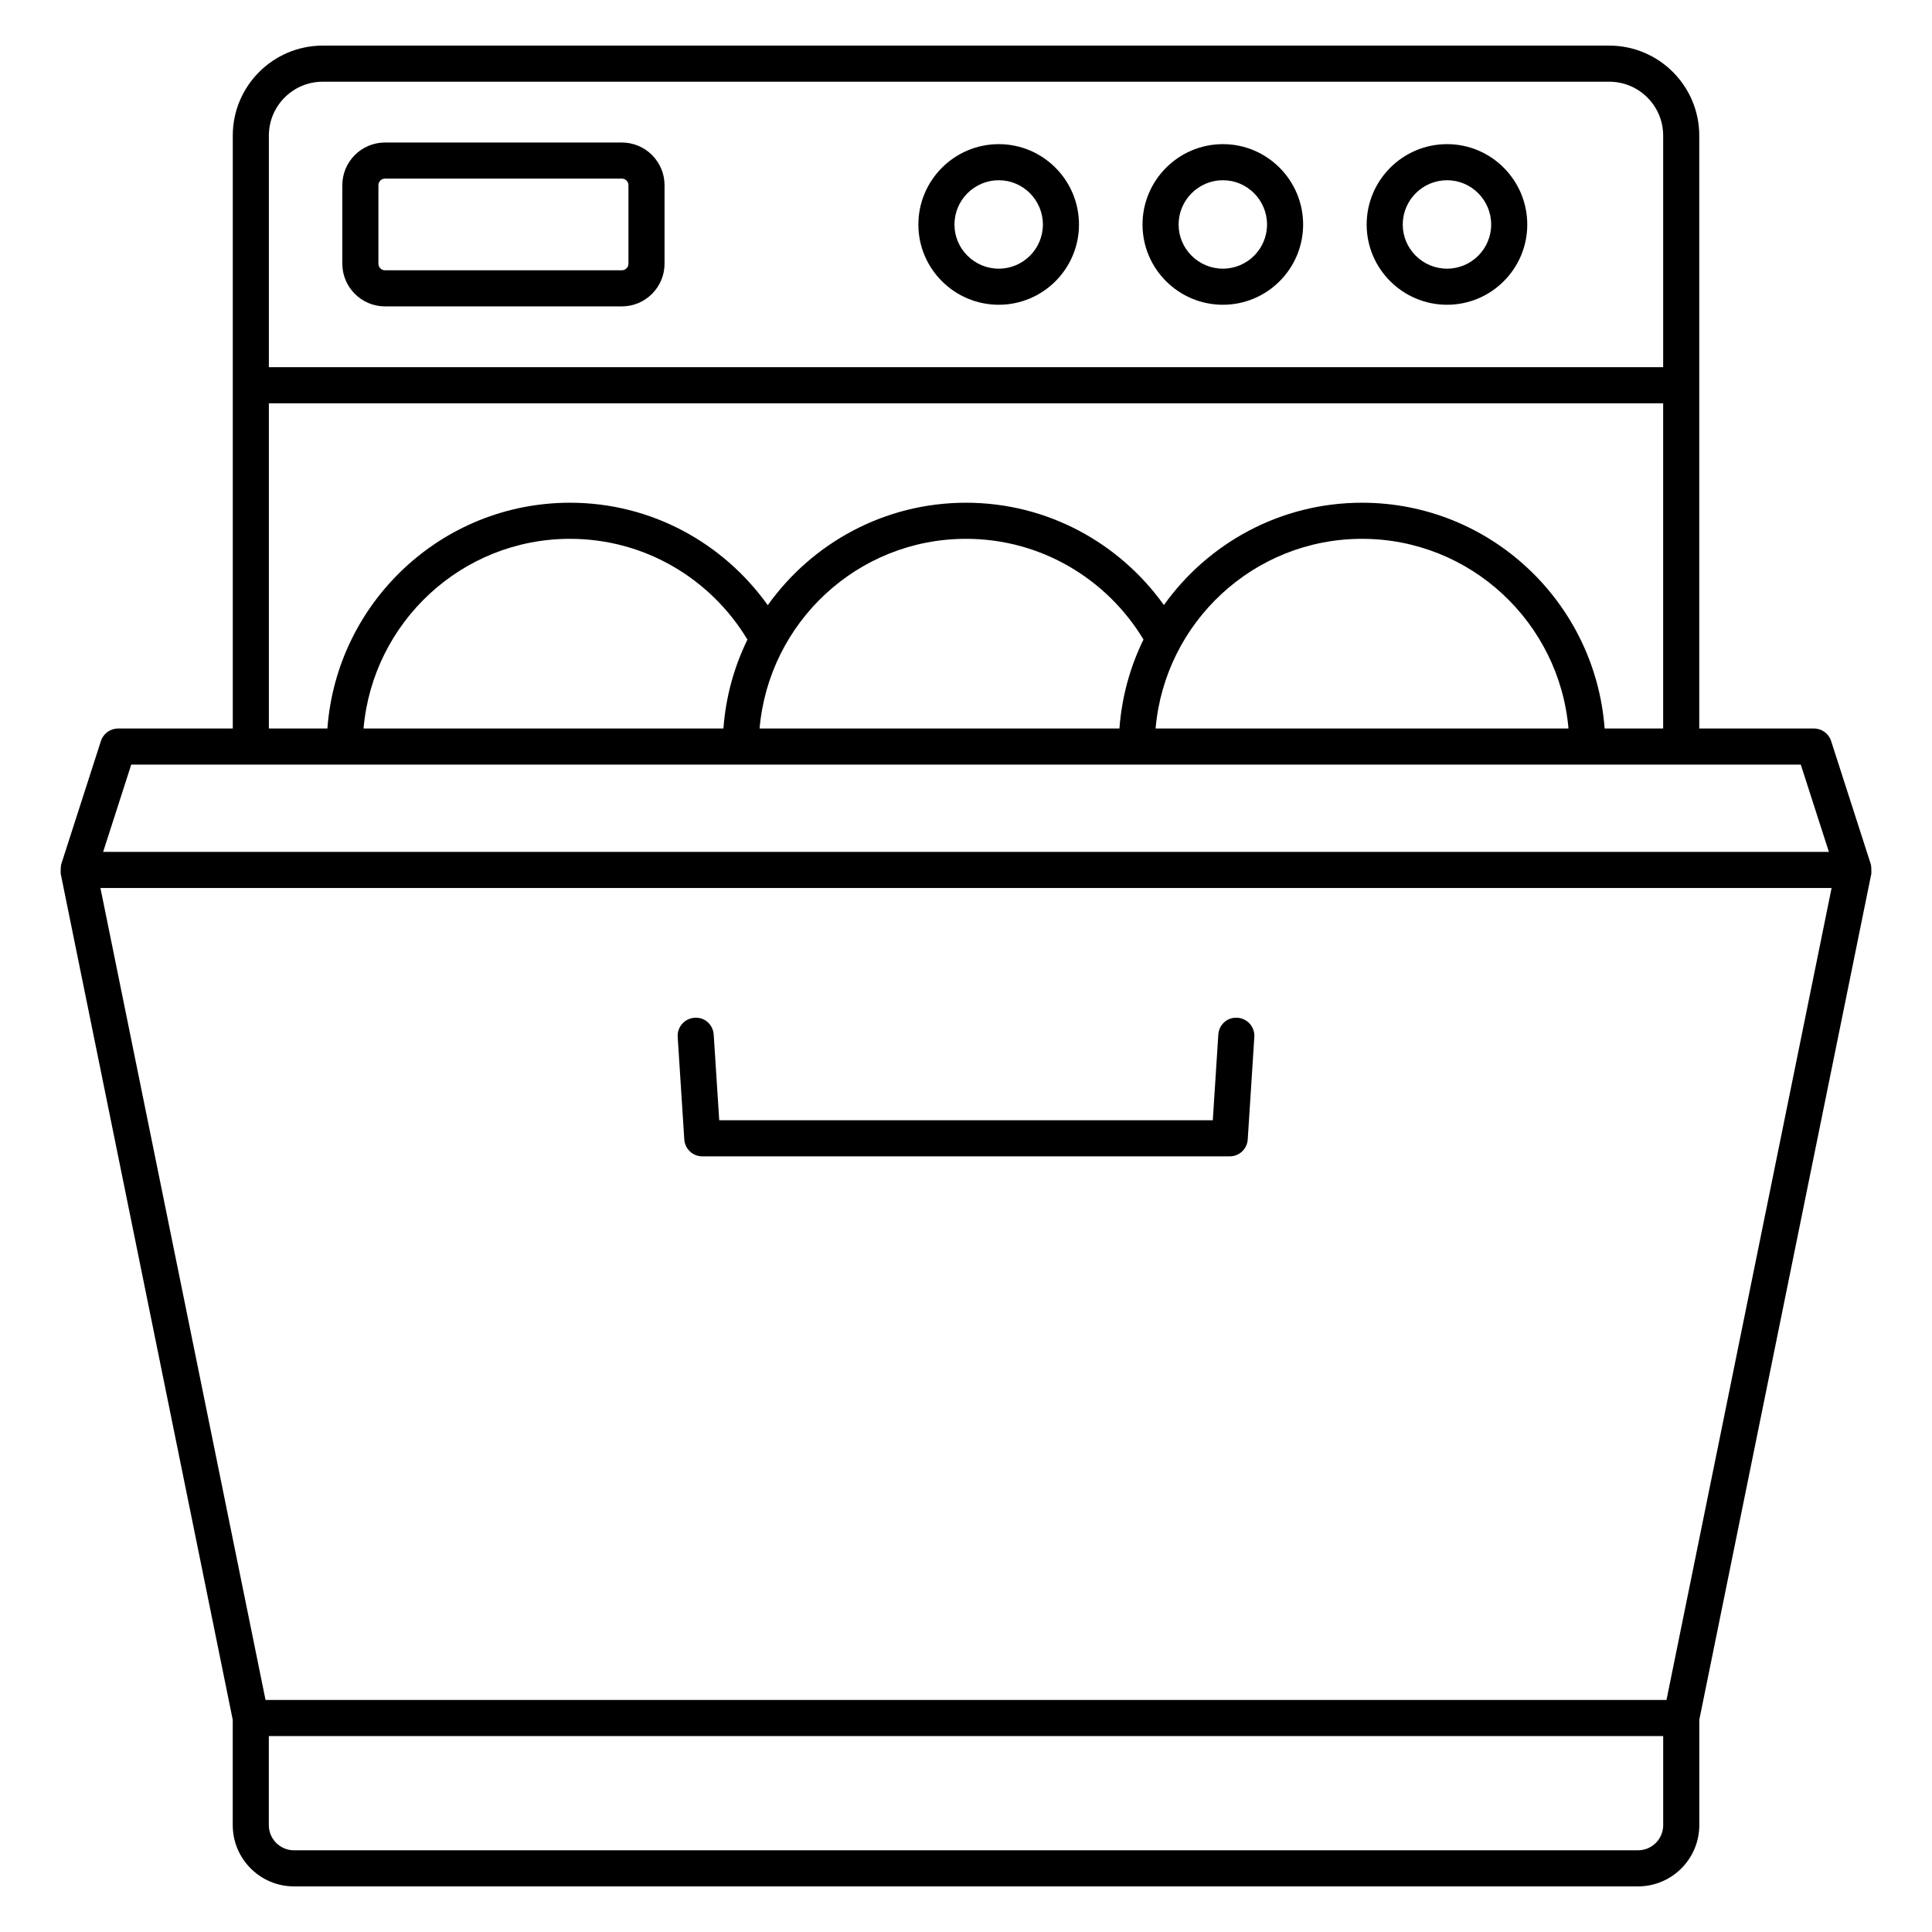 <?xml version="1.0" encoding="UTF-8"?>
<svg xmlns="http://www.w3.org/2000/svg" viewBox="0 0 512 512">
  <g id="_x30_6_Dishwasher">
    <g>
      <path d="m186.119 306.449h139.77c2.522 0 4.61-1.959 4.773-4.474l1.751-27.173c.168-2.637-1.831-4.911-4.465-5.082-2.714-.203-4.913 1.829-5.082 4.465l-1.462 22.699h-130.801l-1.462-22.699c-.173-2.637-2.363-4.671-5.082-4.465-2.634.17-4.633 2.445-4.465 5.082l1.751 27.173c.164 2.514 2.252 4.474 4.774 4.474z"></path>
      <path d="m164.798 37.768h-62.772c-6.235 0-11.307 5.075-11.307 11.312v20.805c0 6.235 5.072 11.31 11.307 11.31h62.772c6.235 0 11.312-5.075 11.312-11.31v-20.805c0-6.238-5.077-11.312-11.312-11.312zm1.747 32.117c0 .962-.785 1.744-1.747 1.744h-62.772c-.962 0-1.742-.782-1.742-1.744v-20.805c0-.962.78-1.747 1.742-1.747h62.772c.962 0 1.747.785 1.747 1.747z"></path>
      <path d="m264.686 38.2c-11.746 0-21.307 9.558-21.307 21.307 0 11.721 9.561 21.258 21.307 21.258 11.718 0 21.256-9.537 21.256-21.258 0-11.749-9.537-21.307-21.256-21.307zm0 32.999c-6.473 0-11.742-5.245-11.742-11.693 0-6.473 5.268-11.742 11.742-11.742 6.445 0 11.69 5.268 11.69 11.742.001 6.448-5.244 11.693-11.69 11.693z"></path>
      <path d="m324.086 38.2c-11.746 0-21.307 9.558-21.307 21.307 0 11.721 9.561 21.258 21.307 21.258 11.718 0 21.256-9.537 21.256-21.258 0-11.749-9.538-21.307-21.256-21.307zm0 32.999c-6.473 0-11.742-5.245-11.742-11.693 0-6.473 5.268-11.742 11.742-11.742 6.445 0 11.69 5.268 11.69 11.742 0 6.448-5.245 11.693-11.69 11.693z"></path>
      <path d="m383.486 38.2c-11.746 0-21.307 9.558-21.307 21.307 0 11.721 9.561 21.258 21.307 21.258 11.718 0 21.256-9.537 21.256-21.258-.001-11.749-9.538-21.307-21.256-21.307zm0 32.999c-6.473 0-11.742-5.245-11.742-11.693 0-6.473 5.268-11.742 11.742-11.742 6.445 0 11.69 5.268 11.69 11.742 0 6.448-5.245 11.693-11.69 11.693z"></path>
      <path d="m16.081 231.398c.006.034-.009.067-.002.101l45.598 224.265v27.91c0 8.953 7.281 16.239 16.235 16.239h356.183c8.953 0 16.235-7.286 16.235-16.239v-27.91l45.598-224.265c0-.488.023-1.941-.131-2.419l-10.532-32.703c-.64-1.976-2.475-3.316-4.554-3.316h-30.391c0-55.401 0-100.576 0-157.133 0-13.145-10.695-23.841-23.843-23.841h-340.947c-13.148 0-23.843 10.695-23.843 23.841v157.133h-30.391c-2.078 0-3.914 1.34-4.554 3.316l-10.532 32.702c-.131.408-.159 2.152-.129 2.319zm424.684 252.276c0 3.68-2.994 6.674-6.669 6.674h-356.184c-3.676 0-6.67-2.994-6.67-6.674v-23.598h369.522v23.598zm.873-33.163h-371.268l-43.754-215.183h458.776zm-370.386-414.583c0-7.872 6.403-14.275 14.278-14.275h340.948c7.874 0 14.278 6.403 14.278 14.275v61.385h-369.504zm0 70.949h369.503v86.183h-15.513c-2.47-33.387-30.282-59.832-64.292-59.832-21.647 0-40.797 10.723-52.508 27.118-11.706-16.383-30.805-27.118-52.439-27.118-21.664 0-40.828 10.738-52.537 27.156-11.695-16.397-30.769-27.156-52.41-27.156-34.01 0-61.821 26.445-64.292 59.832h-15.512zm25.093 86.183c2.444-28.108 25.981-50.266 54.712-50.266 19.977 0 37.414 10.733 47.023 26.713-3.532 7.208-5.742 15.154-6.364 23.553zm159.659-50.266c19.969 0 37.41 10.725 47.035 26.689-3.538 7.214-5.754 15.168-6.376 23.577h-95.367c2.445-28.108 25.977-50.266 54.708-50.266zm104.947 0c28.731 0 52.267 22.159 54.712 50.266h-109.42c2.444-28.108 25.977-50.266 54.708-50.266zm-326.171 59.831h442.448l7.449 23.138h-457.346z"></path>
    </g>
  </g>
  <g id="Layer_1"></g>
</svg>
